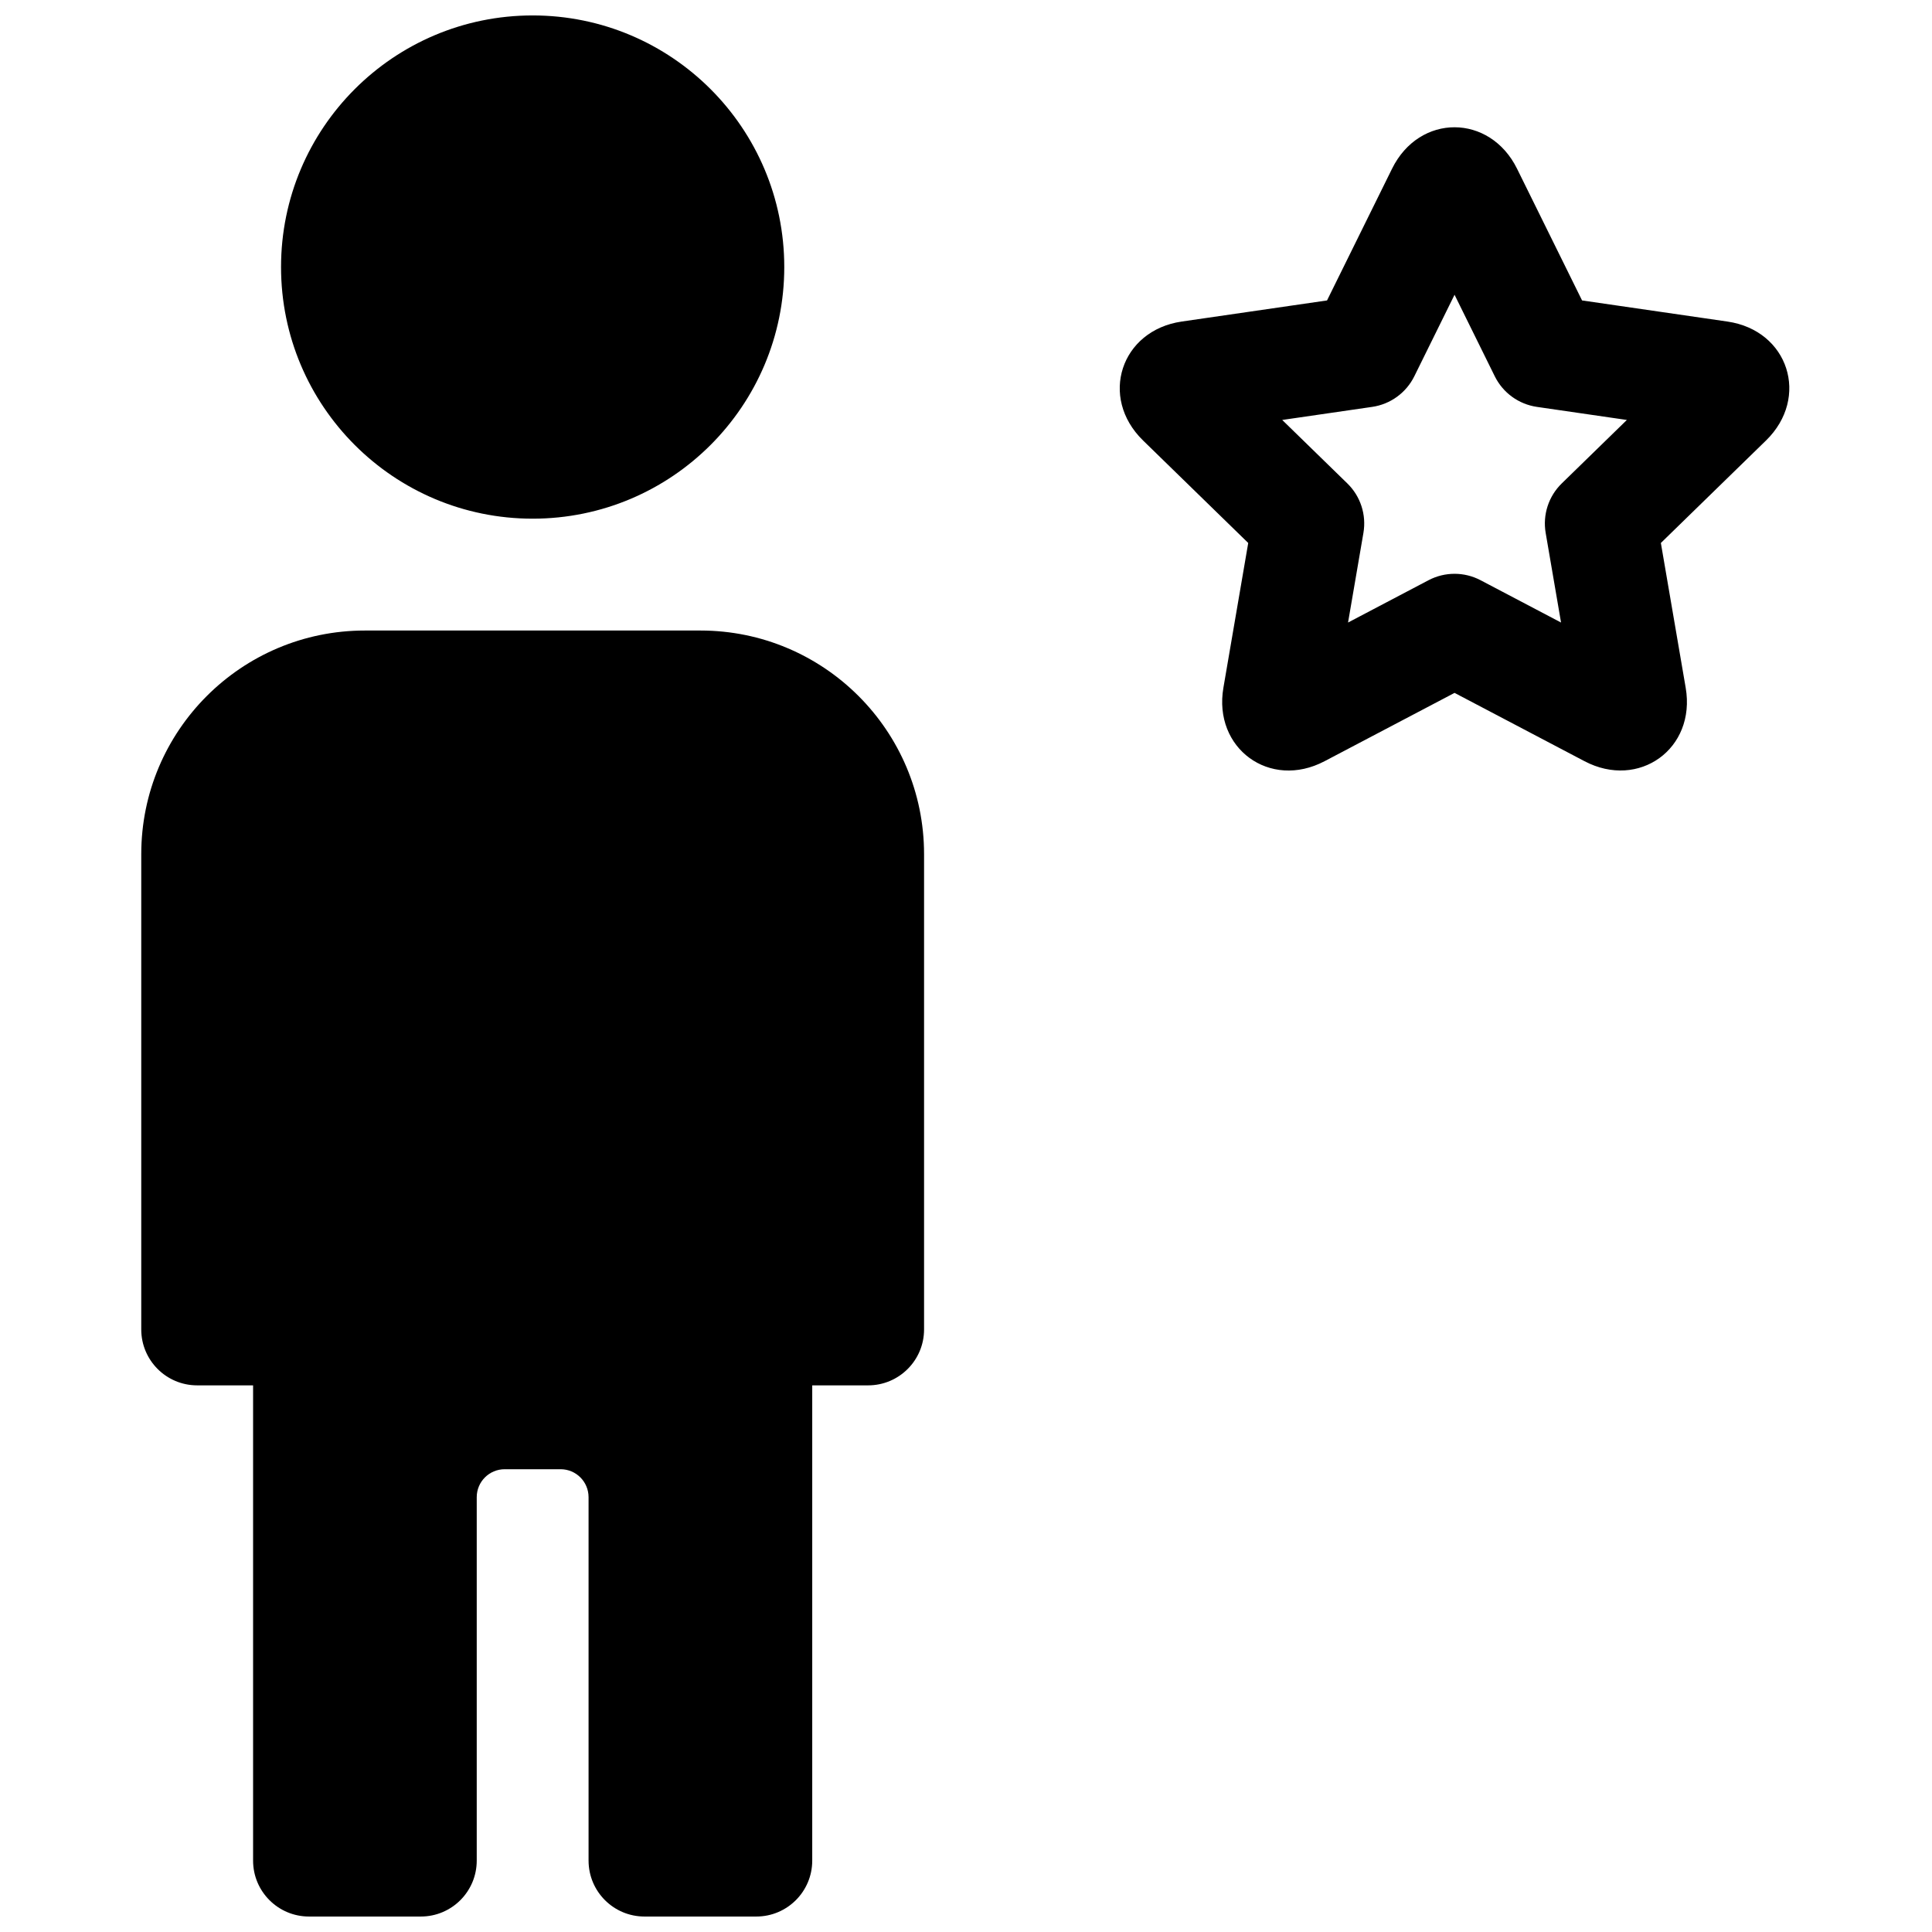 <?xml version="1.0" encoding="UTF-8"?>
<!-- Uploaded to: ICON Repo, www.svgrepo.com, Generator: ICON Repo Mixer Tools -->
<svg width="800px" height="800px" version="1.1" viewBox="144 144 512 512" xmlns="http://www.w3.org/2000/svg">
 <defs>
  <clipPath id="a">
   <path d="m181 148.09h438v503.81h-438z"/>
  </clipPath>
 </defs>
 <g clip-path="url(#a)">
  <path d="m495.02 345.73c-14.523 7.637-29.559-3.434-26.805-19.477l6.578-38.359-27.871-27.164c-11.746-11.453-5.867-29.176 10.242-31.516l38.512-5.594 17.227-34.902c7.262-14.711 25.93-14.594 33.133 0l17.227 34.902 38.512 5.594c16.238 2.359 21.895 20.156 10.242 31.516l-27.871 27.164 6.578 38.359c2.773 16.172-12.398 27.051-26.805 19.477l-34.449-18.109zm27.555-47.965c4.316-2.269 9.473-2.269 13.789 0l21.328 11.211-4.074-23.75c-0.824-4.805 0.77-9.711 4.262-13.113l17.258-16.82-23.848-3.465c-4.824-0.703-8.996-3.734-11.156-8.105l-10.664-21.609-10.664 21.609c-2.16 4.371-6.332 7.402-11.156 8.105l-23.848 3.465 17.258 16.82c3.492 3.402 5.086 8.309 4.262 13.113l-4.074 23.75zm-222.6 339.32v-96.316c0-4.094-3.316-7.41-7.406-7.41h-14.82c-4.09 0-7.41 3.316-7.41 7.41v96.316c0 8.184-6.633 14.816-14.816 14.816h-29.637c-8.184 0-14.816-6.633-14.816-14.816v-125.95h-14.816c-8.188 0-14.82-6.633-14.82-14.816v-125.95c0-32.734 26.539-59.273 59.273-59.273h88.906c32.734 0 59.273 26.539 59.273 59.273v125.95c0 8.184-6.637 14.816-14.82 14.816h-14.816v125.95c0 8.184-6.637 14.816-14.82 14.816h-29.633c-8.184 0-14.82-6.633-14.82-14.816zm-14.816-355.63c-36.828 0-66.68-29.855-66.68-66.684 0-36.824 29.852-66.68 66.68-66.68 36.824 0 66.68 29.855 66.68 66.68 0 36.828-29.855 66.684-66.68 66.684z"/>
 </g>
</svg>